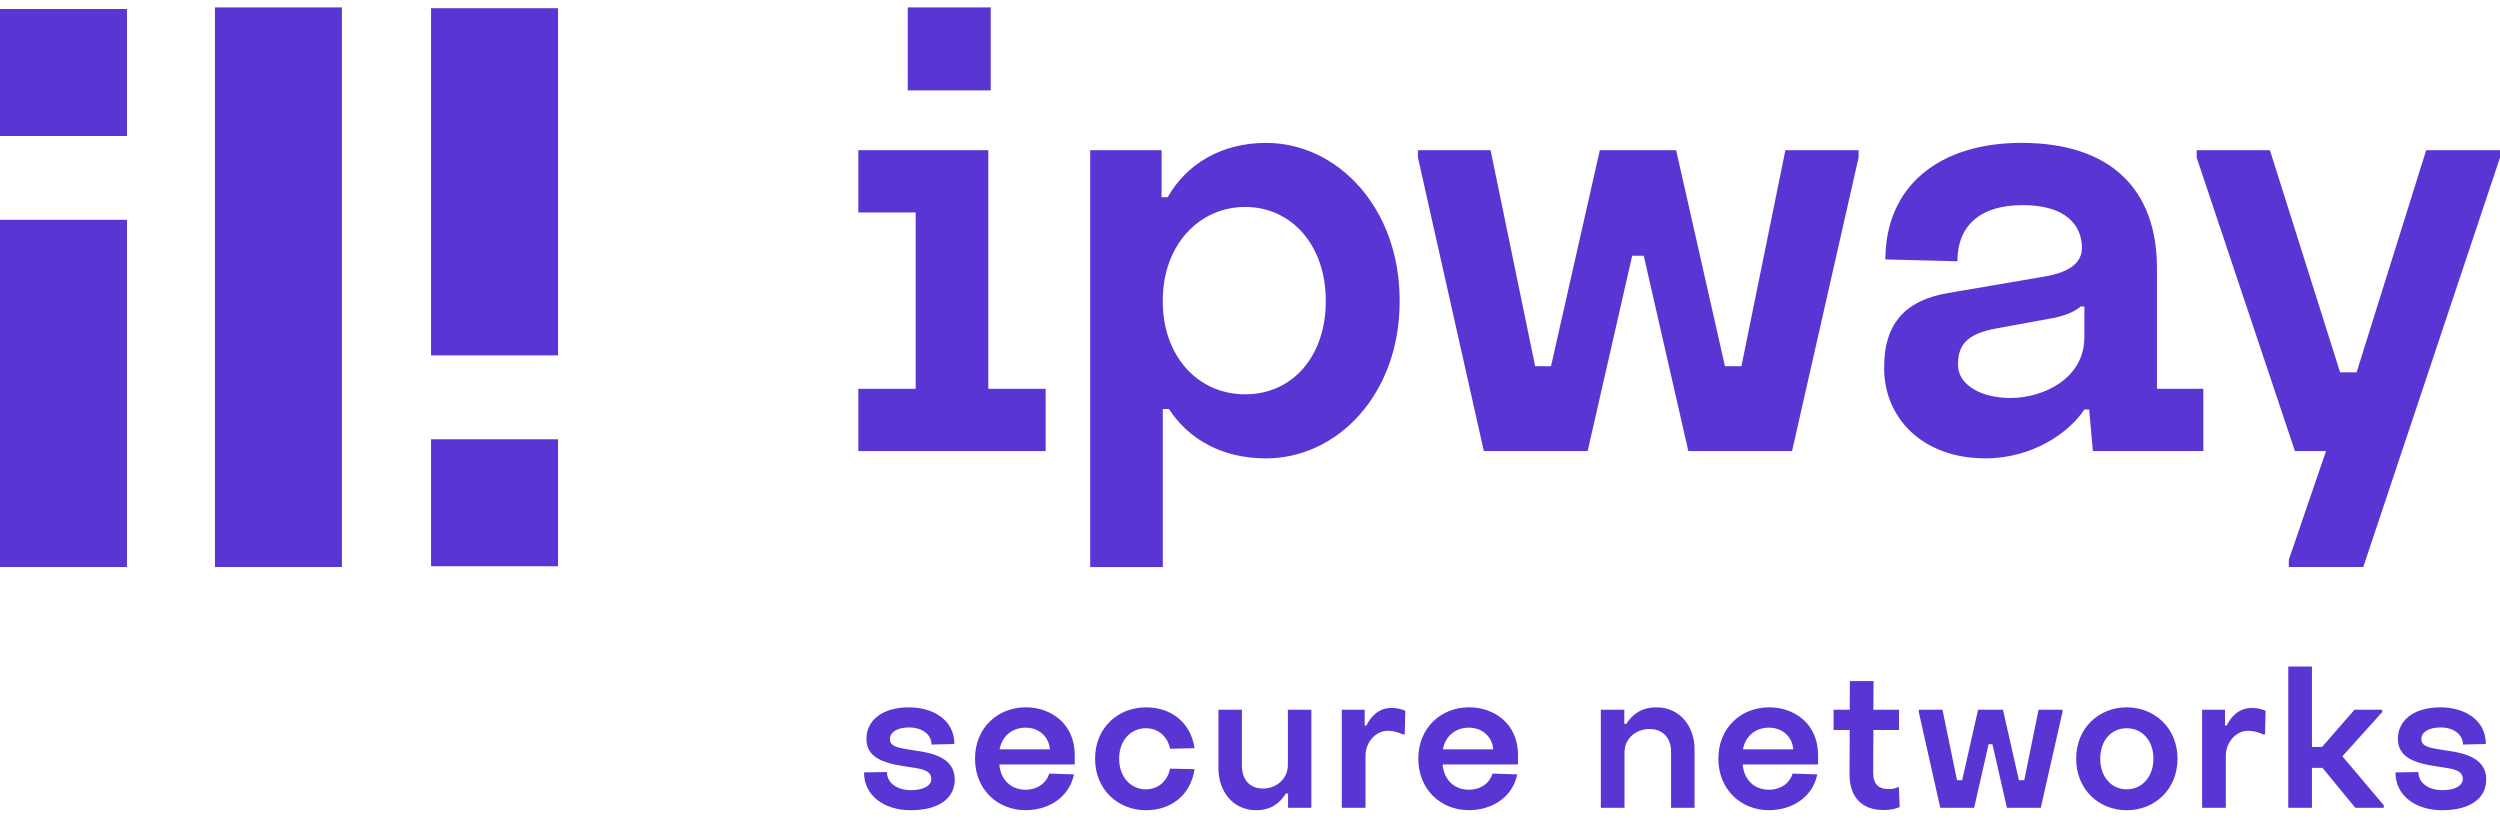 <svg width="159" height="52" viewBox="0 0 159 52" fill="none" xmlns="http://www.w3.org/2000/svg">
<path d="M54.954 49.126L56.41 49.101C56.41 49.773 57.017 50.253 57.941 50.253C58.75 50.253 59.232 49.962 59.232 49.544C59.232 49.163 58.966 48.962 58.244 48.847L57.358 48.708C55.763 48.454 55.106 47.949 55.106 46.973C55.106 45.886 56.029 44.987 57.814 44.987C59.344 44.987 60.698 45.784 60.698 47.317L59.242 47.354C59.242 46.722 58.672 46.266 57.811 46.266C57.04 46.266 56.597 46.583 56.597 47.001C56.597 47.354 56.851 47.518 57.635 47.645L58.521 47.785C59.989 48.013 60.723 48.568 60.723 49.581C60.723 50.733 59.763 51.53 57.913 51.53C56.268 51.53 54.952 50.632 54.952 49.126H54.954ZM68.356 48.618H63.558C63.635 49.594 64.304 50.226 65.215 50.226C65.987 50.226 66.544 49.808 66.733 49.2L68.304 49.25C68.012 50.669 66.746 51.527 65.228 51.527C63.418 51.527 62.012 50.186 62.012 48.262V48.237C62.012 46.314 63.431 44.985 65.24 44.985C66.835 44.985 68.353 46.023 68.353 48.023V48.618H68.356ZM63.573 47.658H66.775C66.701 46.797 66.029 46.279 65.233 46.279C64.334 46.279 63.715 46.861 63.575 47.658H63.573ZM69.647 48.265V48.24C69.647 46.316 71.078 44.987 72.888 44.987C74.406 44.987 75.71 45.861 75.976 47.583L74.418 47.62C74.242 46.784 73.622 46.316 72.875 46.316C71.9 46.316 71.178 47.112 71.178 48.24V48.265C71.178 49.392 71.9 50.201 72.875 50.201C73.622 50.201 74.242 49.721 74.418 48.885L75.976 48.922C75.71 50.644 74.406 51.53 72.888 51.53C71.078 51.53 69.647 50.188 69.647 48.265ZM77.492 48.86V45.139H78.985V48.683C78.985 49.569 79.465 50.151 80.326 50.151C81.187 50.151 81.909 49.532 81.909 48.645V45.139H83.402V51.378H81.921V50.467H81.782C81.416 51.05 80.871 51.53 79.883 51.53C78.427 51.53 77.492 50.34 77.492 48.86ZM85.338 51.378V45.139H86.794V46.139H86.909C87.138 45.647 87.643 45.025 88.492 45.025C88.832 45.025 89.086 45.087 89.377 45.201L89.34 46.707H89.226C88.934 46.58 88.606 46.478 88.265 46.478C87.456 46.478 86.847 47.249 86.847 48.061V51.376H85.341L85.338 51.378ZM96.55 48.618H91.752C91.829 49.594 92.498 50.226 93.409 50.226C94.181 50.226 94.738 49.808 94.927 49.2L96.498 49.25C96.206 50.669 94.94 51.527 93.421 51.527C91.612 51.527 90.206 50.186 90.206 48.262V48.237C90.206 46.314 91.625 44.985 93.434 44.985C95.029 44.985 96.547 46.023 96.547 48.023V48.618H96.55ZM91.767 47.658H94.969C94.895 46.797 94.223 46.279 93.427 46.279C92.528 46.279 91.908 46.861 91.769 47.658H91.767ZM101.813 51.378V45.139H103.306V46.037H103.433C103.802 45.468 104.357 44.987 105.357 44.987C106.825 44.987 107.774 46.177 107.774 47.658V51.378H106.28V47.822C106.28 46.961 105.788 46.366 104.914 46.366C104.041 46.366 103.319 46.973 103.319 47.847V51.378H101.813ZM115.633 48.618H110.835C110.912 49.594 111.581 50.226 112.492 50.226C113.264 50.226 113.821 49.808 114.01 49.2L115.58 49.25C115.289 50.669 114.023 51.527 112.505 51.527C110.695 51.527 109.289 50.186 109.289 48.262V48.237C109.289 46.314 110.708 44.985 112.517 44.985C114.112 44.985 115.63 46.023 115.63 48.023V48.618H115.633ZM110.85 47.658H114.052C113.978 46.797 113.306 46.279 112.509 46.279C111.611 46.279 110.991 46.861 110.852 47.658H110.85ZM120.769 50.062L120.819 51.328C120.528 51.443 120.274 51.517 119.794 51.517C118.465 51.517 117.616 50.758 117.629 49.188L117.641 46.428H116.616V45.137H117.641L117.654 43.315H119.159L119.147 45.137H120.779V46.428H119.147L119.134 49.111C119.134 49.92 119.5 50.186 120.147 50.186C120.401 50.186 120.59 50.124 120.717 50.059H120.767L120.769 50.062ZM123.402 51.378L122.036 45.291V45.139H123.542L124.465 49.619H124.793L125.806 45.139H127.389L128.402 49.619H128.743L129.654 45.139H131.172V45.291L129.793 51.378H127.641L126.717 47.329H126.476L125.553 51.378H123.4H123.402ZM132.045 48.265V48.24C132.045 46.316 133.476 44.987 135.261 44.987C137.045 44.987 138.489 46.316 138.489 48.24V48.265C138.489 50.188 137.058 51.53 135.261 51.53C133.464 51.53 132.045 50.188 132.045 48.265ZM136.956 48.265V48.24C136.956 47.1 136.246 46.316 135.258 46.316C134.27 46.316 133.576 47.1 133.576 48.24V48.265C133.576 49.392 134.273 50.201 135.258 50.201C136.244 50.201 136.956 49.392 136.956 48.265ZM140.054 51.378V45.139H141.51V46.139H141.624C141.853 45.647 142.358 45.025 143.207 45.025C143.548 45.025 143.802 45.087 144.093 45.201L144.056 46.707H143.941C143.65 46.58 143.321 46.478 142.981 46.478C142.172 46.478 141.562 47.249 141.562 48.061V51.376H140.056L140.054 51.378ZM145.534 51.378V42.392H147.04V47.506H147.684L149.747 45.139H151.507V45.291L148.976 48.1L151.609 51.214V51.378H149.799L147.711 48.835H147.04V51.378H145.534ZM152.355 49.126L153.811 49.101C153.811 49.773 154.418 50.253 155.342 50.253C156.15 50.253 156.633 49.962 156.633 49.544C156.633 49.163 156.367 48.962 155.645 48.847L154.759 48.708C153.164 48.454 152.507 47.949 152.507 46.973C152.507 45.886 153.43 44.987 155.215 44.987C156.745 44.987 158.099 45.784 158.099 47.317L156.643 47.354C156.643 46.722 156.073 46.266 155.212 46.266C154.441 46.266 153.998 46.583 153.998 47.001C153.998 47.354 154.252 47.518 155.036 47.645L155.922 47.785C157.39 48.013 158.124 48.568 158.124 49.581C158.124 50.733 157.163 51.53 155.314 51.53C153.669 51.53 152.353 50.632 152.353 49.126H152.355ZM54.589 28.687V24.727H58.237V13.511H54.589V9.551H62.856V24.727H66.504V28.687H54.589ZM57.732 5.749V0.47H63.01V5.749H57.732ZM69.336 36.063V9.554H73.878V12.543H74.266C75.468 10.407 77.721 9.088 80.515 9.088C85.057 9.088 89.017 13.202 89.017 19.103V19.18C89.017 25.081 85.057 29.154 80.515 29.154C77.798 29.154 75.625 27.99 74.344 26.011H73.955V36.065H69.336V36.063ZM84.318 19.177V19.1C84.318 15.606 82.145 13.162 79.194 13.162C76.242 13.162 73.953 15.609 73.953 19.1V19.177C73.953 22.632 76.165 25.078 79.194 25.078C82.223 25.078 84.318 22.634 84.318 19.177ZM94.372 28.687L90.181 10.017V9.551H94.8L97.635 23.291H98.643L101.749 9.551H106.601L109.707 23.291H110.755L113.55 9.551H118.206V10.017L113.975 28.687H107.378L104.543 16.266H103.807L100.975 28.687H94.377H94.372ZM119.834 23.408V23.331C119.834 20.382 121.387 19.06 123.91 18.635L130.042 17.587C131.595 17.316 132.449 16.734 132.409 15.686C132.369 14.29 131.361 13.045 128.643 13.045C125.926 13.045 124.49 14.364 124.49 16.617L119.911 16.5C119.911 11.881 123.288 9.086 128.566 9.086C134.273 9.086 137.182 12.075 137.182 17.042V24.727H140.131V28.687H133.106L132.872 26.046H132.561C131.63 27.482 129.3 29.152 126.272 29.152C122.235 29.152 119.829 26.551 119.829 23.408H119.834ZM132.566 21.47V19.491H132.332C131.983 19.802 131.361 20.073 130.585 20.228L126.974 20.887C125.266 21.198 124.53 21.818 124.53 23.139V23.216C124.53 24.458 125.966 25.312 127.867 25.312C129.962 25.312 132.563 24.07 132.563 21.47H132.566ZM145.569 36.063V35.597L147.935 28.689H145.957L139.708 10.019V9.554H144.367L148.831 23.682H149.879L154.304 9.554H159V10.019L150.305 36.063H145.569ZM8.076 13.979H0V36.063H8.076V13.979ZM8.076 0.572H0V8.648H8.076V0.572ZM35.491 0.52H27.415V22.604H35.491V0.52ZM35.491 27.938H27.415V36.013H35.491V27.938ZM21.746 0.47H13.67V36.063H21.746V0.47Z" fill="#5936D4"/>
</svg>
